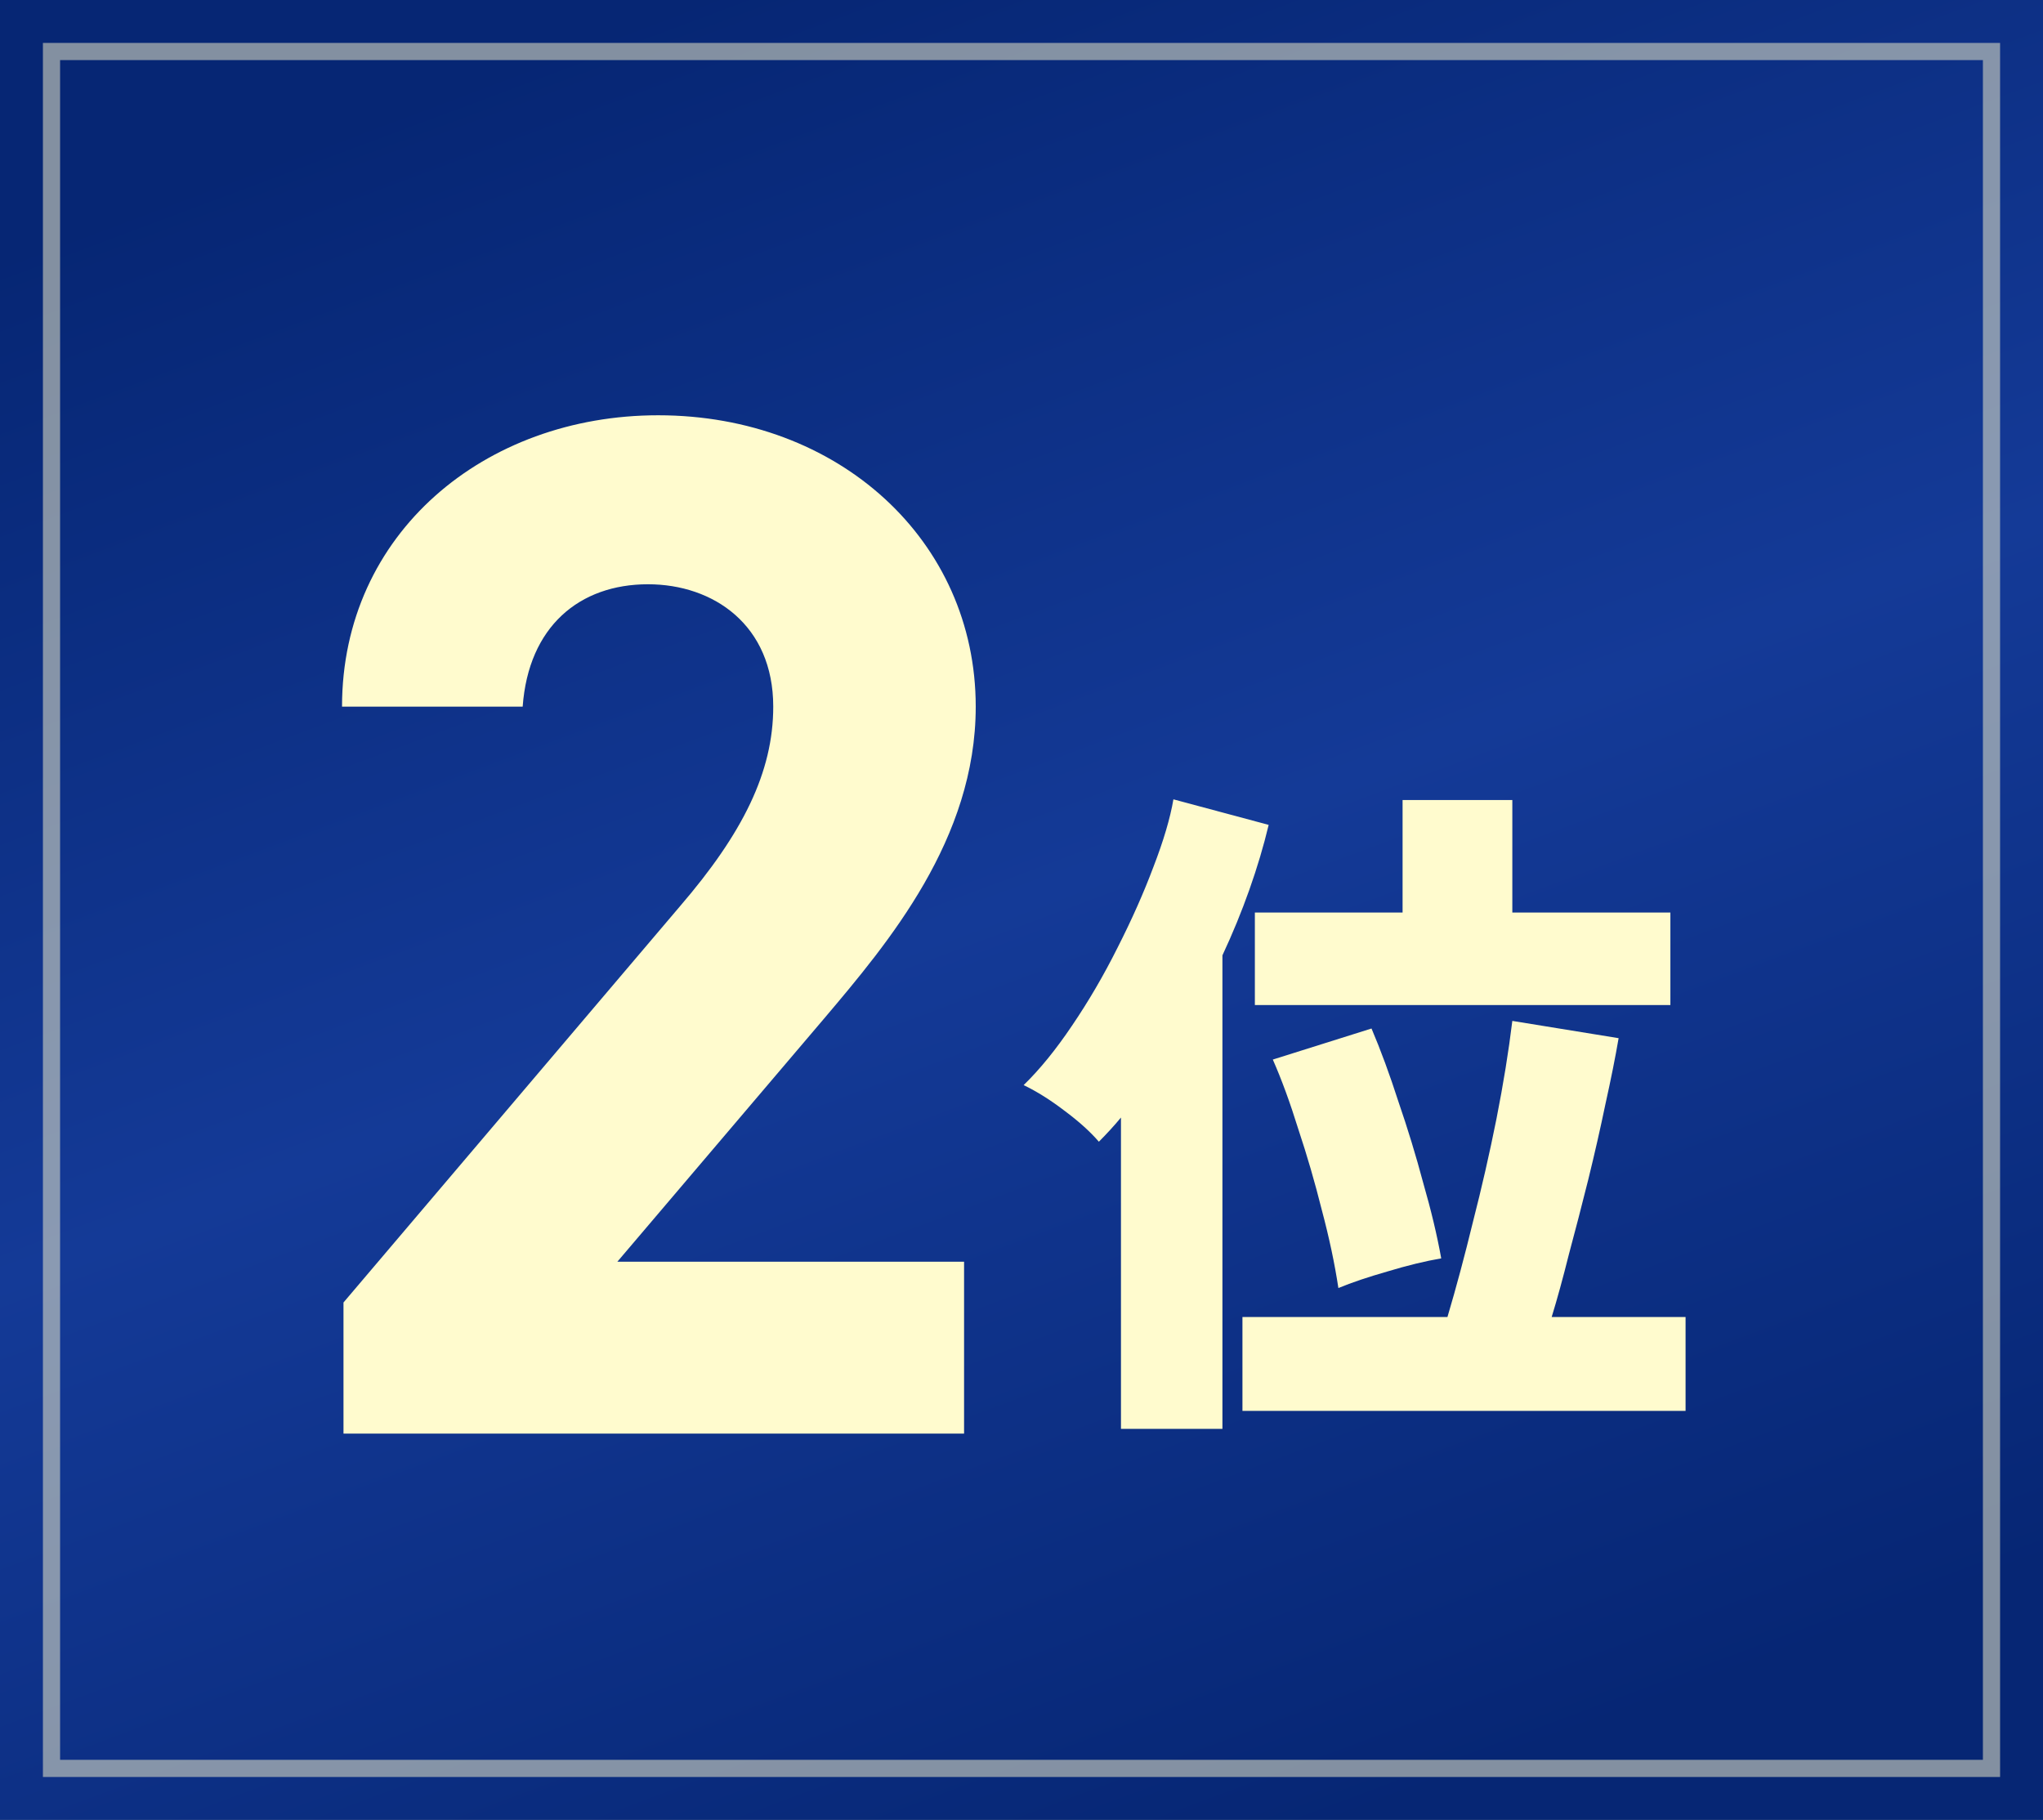 <svg width="238" height="212" viewBox="0 0 238 212" fill="none" xmlns="http://www.w3.org/2000/svg">
<rect x="0" y="0" width="238" height="212" fill="#808080" stroke="none"/>
<rect width="238" height="212" fill="url(#paint0_linear_8_372)"/>
<path d="M112.31 146.975V167H40.015V151.726L79.218 105.566C86.515 97.081 90.079 89.953 90.079 82.316C90.079 72.812 83.121 68.061 75.484 68.061C67.508 68.061 61.568 72.982 60.889 82.316H39.845C39.845 62.121 56.477 48.375 76.672 48.375C97.716 48.375 113.668 62.969 113.668 82.316C113.668 97.759 103.486 109.809 96.019 118.633L71.92 146.975H112.31Z" fill="#FFFBCE"/>
<path d="M130.587 166.447V130.183C129.783 131.148 128.925 132.086 128.014 132.997C126.996 131.818 125.655 130.611 123.994 129.379C122.385 128.146 120.804 127.154 119.25 126.403C121.126 124.581 123.002 122.276 124.878 119.488C126.808 116.647 128.577 113.619 130.185 110.402C131.847 107.132 133.241 103.996 134.366 100.994C135.546 97.939 136.323 95.312 136.698 93.115L147.794 96.09C147.205 98.555 146.454 101.075 145.543 103.648C144.632 106.221 143.586 108.767 142.407 111.287V166.447H130.587ZM144.739 164.356V153.421H168.62C169.639 149.99 170.63 146.291 171.595 142.324C172.614 138.357 173.525 134.364 174.329 130.343C175.133 126.269 175.75 122.463 176.179 118.925L188.561 120.936C188.186 123.134 187.677 125.68 187.034 128.574C186.444 131.416 185.774 134.364 185.023 137.419C184.273 140.421 183.522 143.316 182.772 146.103C182.075 148.891 181.405 151.33 180.762 153.421H196.361V164.356H144.739ZM146.186 117.076V106.301H163.394V93.195H176.179V106.301H194.592V117.076H146.186ZM155.916 150.043C155.487 147.202 154.844 144.174 153.986 140.957C153.182 137.741 152.271 134.605 151.252 131.55C150.287 128.44 149.295 125.733 148.277 123.428L159.775 119.81C160.847 122.329 161.893 125.171 162.911 128.333C163.983 131.442 164.948 134.605 165.806 137.821C166.717 140.984 167.414 143.906 167.896 146.586C166.02 146.908 163.93 147.417 161.625 148.114C159.373 148.757 157.47 149.4 155.916 150.043Z" fill="#FFFBCE"/>
<rect x="6" y="6" width="226" height="200" stroke="#FFFBCE" stroke-opacity="0.5" stroke-width="2"/>
<defs>
<linearGradient id="paint0_linear_8_372" x1="79.346" y1="2.40697e-06" x2="158.654" y2="212" gradientUnits="userSpaceOnUse">
<stop stop-color="#062674"/>
<stop offset="0.495" stop-color="#143A97"/>
<stop offset="1" stop-color="#062674"/>
</linearGradient>
</defs>
</svg>
